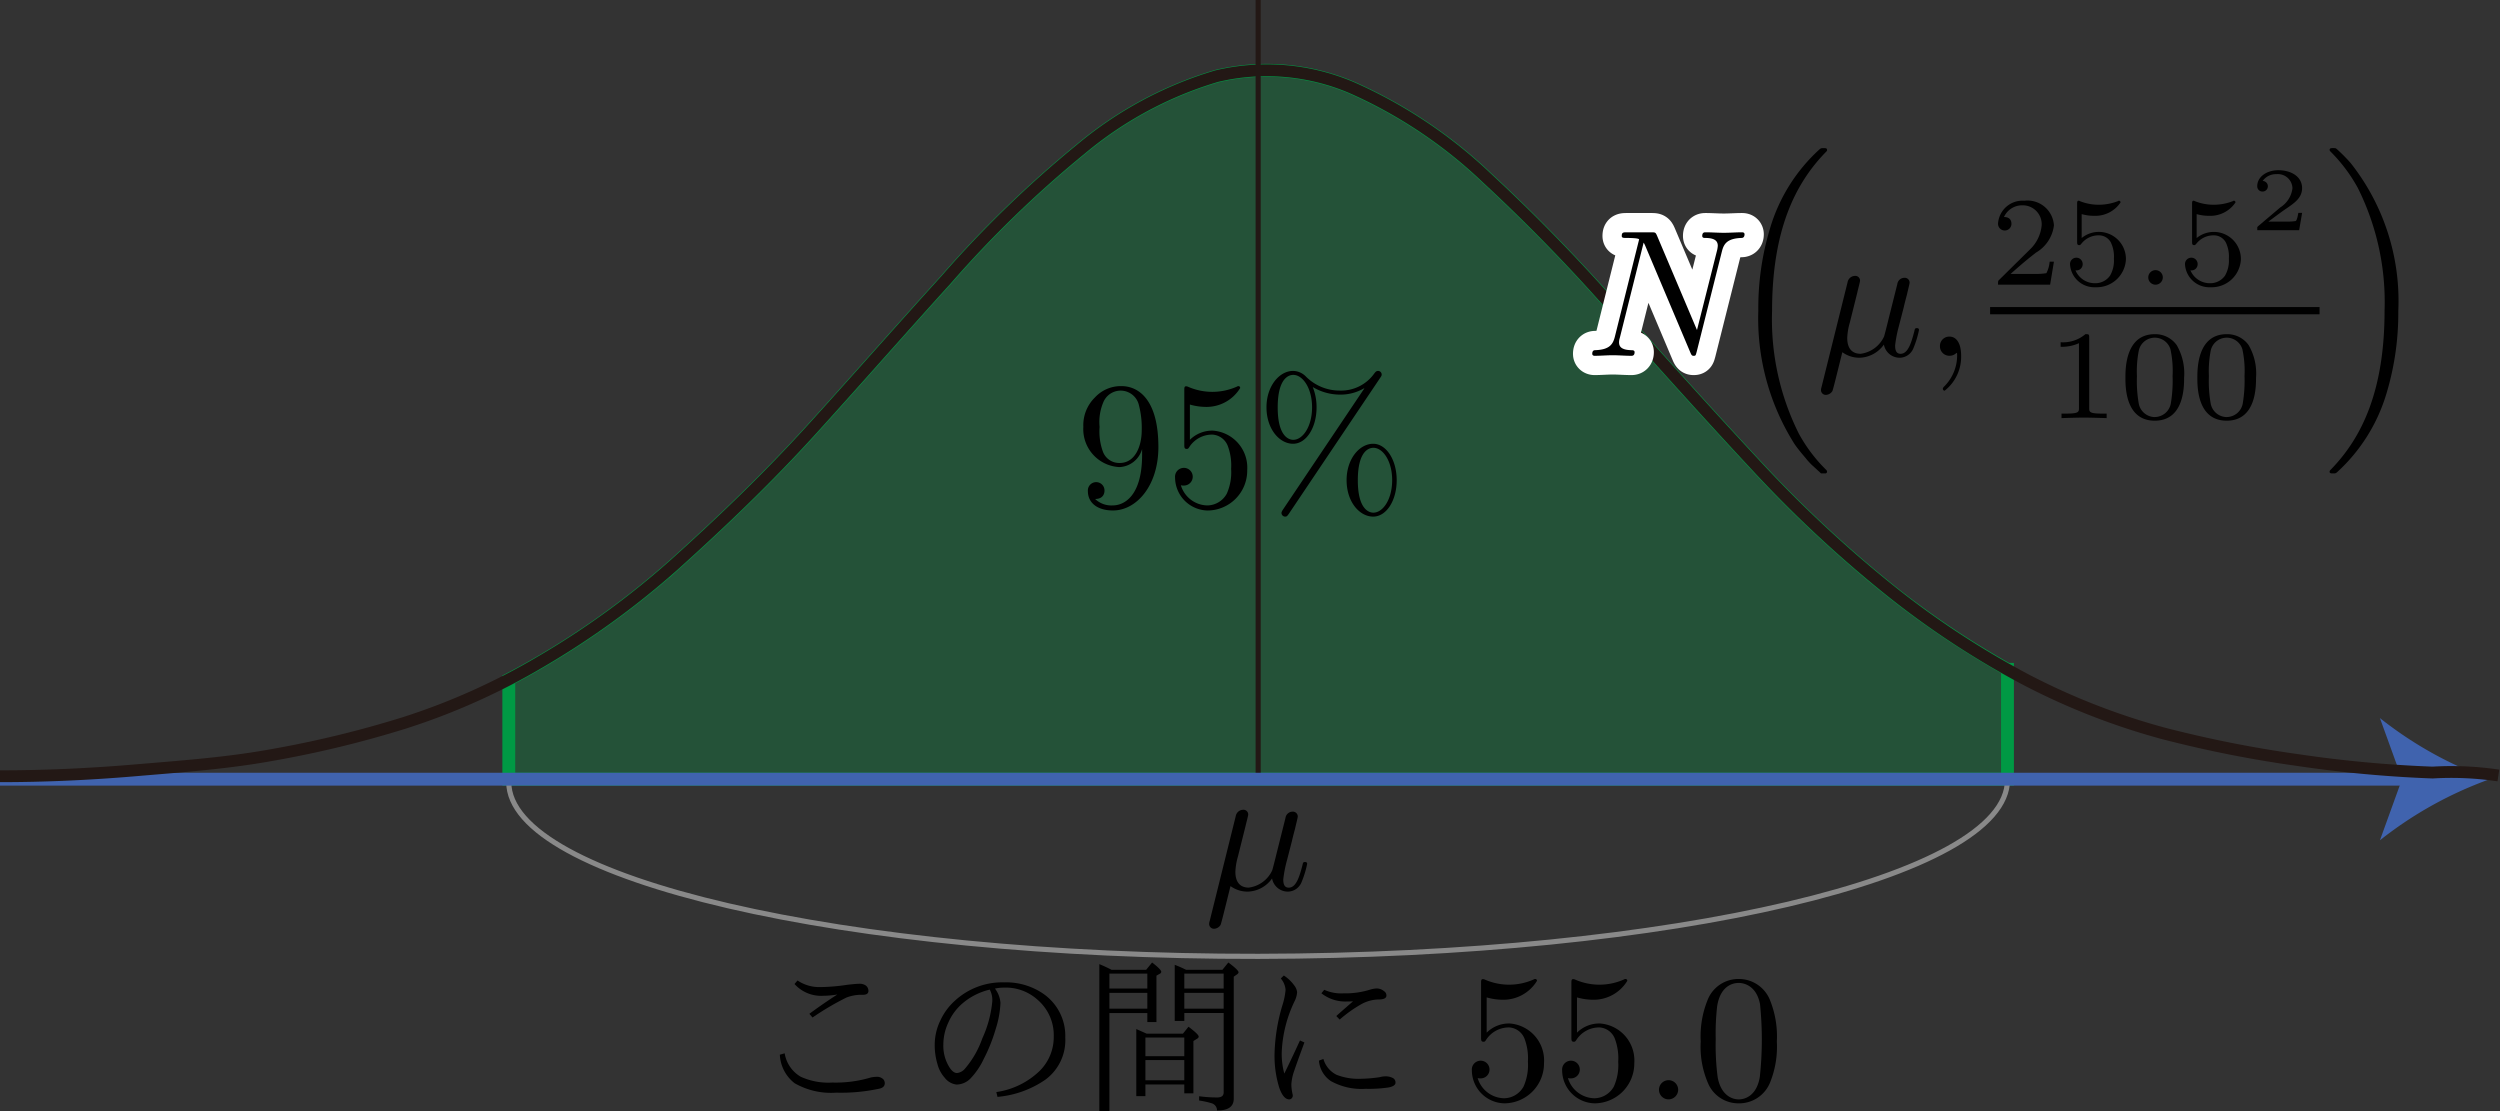 <svg id="第_問_1_" data-name="第１問[1]" xmlns="http://www.w3.org/2000/svg" viewBox="0 0 137.868 61.293"><rect x="0" y="0" width="137.868" height="61.293" fill="#333333" stroke="none"/><title>2597_母平均の推定</title><g id="_2597_02" data-name="2597_02"><g id="_95_" data-name="95%"><path d="M68.032,139.137h82.649v-6.055a48.2,48.2,0,0,1-6.362-4.261,68.095,68.095,0,0,1-7.444-6.918c-2.52-2.703-4.988-5.445-7.444-8.206a98.757,98.757,0,0,0-7.476-7.729,26.13,26.13,0,0,0-7.444-4.97,11.96,11.96,0,0,0-7.444-.629,20.94,20.94,0,0,0-7.476,4.017,61.522,61.522,0,0,0-7.444,7.212c-2.498,2.751-4.947,5.546-7.444,8.297-2.352,2.59-4.879,5.013-7.476,7.354a45.818,45.818,0,0,1-7.444,5.417q-.861.506-1.75.968Z" transform="translate(-39.974 -96.167)" fill="#094" fill-opacity="0.3" stroke="#094" stroke-miterlimit="10" stroke-width="0.709"/><path d="M102.958,120.927v.32c0,2.335-1.037,2.792-1.615,2.792a1.3,1.3,0,0,1-.977-.355c.439,0,.518-.293.518-.462a.459.459,0,1,0-.917.022c0,.666.538,1.074,1.386,1.074,1.286,0,2.503-1.354,2.503-3.498,0-2.685-1.147-3.36-2.034-3.36a1.943,1.943,0,0,0-1.466.626,2.14,2.14,0,0,0-.639,1.616,2.097,2.097,0,0,0,1.995,2.224,1.36,1.36,0,0,0,1.246-.999Zm-1.236.772a.96.96,0,0,1-.928-.63,3.243,3.243,0,0,1-.18-1.358,2.783,2.783,0,0,1,.21-1.372,1.033,1.033,0,0,1,1.954.155,5.008,5.008,0,0,1,.159,1.407c0,.83-.339,1.798-1.216,1.798" transform="translate(-39.974 -96.167)"/><path d="M108.754,122.099a2.045,2.045,0,0,0-1.895-2.184,1.745,1.745,0,0,0-1.266.506v-1.944a3.253,3.253,0,0,0,.848.129,2.175,2.175,0,0,0,1.925-1.039.096.096,0,0,0-.1-.106.159.159,0,0,0-.08.027,3.333,3.333,0,0,1-2.682.013.288.288,0,0,0-.12-.031c-.099,0-.099.08-.099.24v2.952c0,.178,0,.262.139.262.07,0,.09-.036.13-.093a1.497,1.497,0,0,1,1.287-.697.972.972,0,0,1,.847.639,3.054,3.054,0,0,1,.179,1.252,2.902,2.902,0,0,1-.239,1.367,1.245,1.245,0,0,1-1.067.648,1.554,1.554,0,0,1-1.466-1.114.5.5,0,0,0,.17.018.488.488,0,1,0-.489-.444,1.83,1.83,0,0,0,1.805,1.82,2.2,2.2,0,0,0,2.174-2.219" transform="translate(-39.974 -96.167)"/><path d="M116.09,117c.06-.089.08-.12.08-.178a.2.2,0,0,0-.2-.2c-.1,0-.15.067-.209.142a2.242,2.242,0,0,1-1.895.942,2.617,2.617,0,0,1-1.865-.764,1.012,1.012,0,0,0-.718-.32c-.758,0-1.466.84-1.466,2.004,0,1.204.718,2.013,1.466,2.013.728,0,1.296-.889,1.296-2.004a2.984,2.984,0,0,0-.21-1.124,2.931,2.931,0,0,0,1.506.418,2.564,2.564,0,0,0,1.327-.351l.009.013-4.477,6.666c-.09.133-.09.182-.09.204a.206.206,0,0,0,.2.196c.1,0,.12-.04.2-.147L116.09,117Zm-4.796,3.422c-.2,0-.858-.129-.858-1.786,0-1.662.648-1.795.858-1.795.528,0,1.037.738,1.037,1.786,0,1.075-.518,1.795-1.037,1.795Zm4.417,4.017c-.199,0-.857-.129-.857-1.786,0-1.662.648-1.791.857-1.791.529,0,1.037.733,1.037,1.782,0,1.08-.518,1.795-1.037,1.795Zm1.287-1.786c0-1.147-.589-2.013-1.297-2.013-.758,0-1.466.84-1.466,2.004,0,1.209.718,2.013,1.466,2.013.728,0,1.297-.884,1.297-2.004" transform="translate(-39.974 -96.167)"/></g><g id="目盛"><g id="μ"><line x1="69.384" x2="69.384" y2="42.808" fill="none" stroke="#231815" stroke-miterlimit="10" stroke-width="0.283"/><path d="M108.659,141.731c.05-.208.15-.589.15-.637a.261.261,0,0,0-.289-.27.423.423,0,0,0-.399.354l-1.436,5.779a.598.598,0,0,0-.03.159.265.265,0,0,0,.279.27.449.449,0,0,0,.349-.208c.04-.093.17-.615.549-2.146a1.59,1.59,0,0,0,.967.305,1.7,1.7,0,0,0,1.326-.726.885.885,0,0,0,.897.726.828.828,0,0,0,.738-.544,5.269,5.269,0,0,0,.3-.987c0-.102-.09-.102-.12-.102-.1,0-.11.04-.14.181-.17.646-.349,1.234-.758,1.234-.269,0-.299-.261-.299-.46a6.863,6.863,0,0,1,.2-1.036l.279-1.08c.03-.146.13-.527.17-.673.05-.23.15-.611.15-.673a.269.269,0,0,0-.289-.27.401.401,0,0,0-.389.349l-.468,1.867c-.12.496-.23.916-.259,1.013a1.656,1.656,0,0,1-1.297.96c-.499,0-.738-.328-.738-.867a3.453,3.453,0,0,1,.14-.845l.419-1.677" transform="translate(-39.974 -96.167)"/></g><path id="引き出し線" d="M68.042,139.2c-.002.035-.011.069-.011.104.008,5.339,18.517,9.639,41.34,9.603s41.318-4.392,41.31-9.731c0-.035-.01-.069-.011-.104" transform="translate(-39.974 -96.167)" fill="none" stroke="#898989" stroke-miterlimit="10" stroke-width="0.283"/><path d="M84.609,152.075c.541-.4,1.056-.75,1.542-1.065a4.707,4.707,0,0,1-.765.071,1.978,1.978,0,0,1-1.597-.648l.166-.195a2.146,2.146,0,0,0,1.232.364,10.61,10.61,0,0,0,1.528-.129c.322-.035.531-.053.625-.053a.604.604,0,0,1,.378.093.375.375,0,0,1,.148.302c-.001.142-.105.213-.315.213a2.278,2.278,0,0,0-.898.151,15.251,15.251,0,0,0-1.87,1.101l-.175-.204Zm-1.363,2.179a1.833,1.833,0,0,0,.886,1.292,3.663,3.663,0,0,0,1.741.32,6.717,6.717,0,0,0,2.127-.28,1.758,1.758,0,0,1,.295-.035.493.493,0,0,1,.401.146.345.345,0,0,1,.071.204c-.001.155-.091.249-.274.297a9.973,9.973,0,0,1-2.404.226,4.034,4.034,0,0,1-2.291-.519,2.107,2.107,0,0,1-.818-1.575l.265-.075" transform="translate(-39.974 -96.167)"/><path d="M94.842,150.683a1.487,1.487,0,0,1,.305.794,5.44,5.44,0,0,1-.255,1.411,9.167,9.167,0,0,1-.67,1.682,4.008,4.008,0,0,1-.743,1.087,1.094,1.094,0,0,1-.76.32.966.966,0,0,1-.648-.377,1.821,1.821,0,0,1-.402-.763,3.625,3.625,0,0,1-.148-1.047,3.089,3.089,0,0,1,.323-1.371,3.35,3.35,0,0,1,.79-1.065,3.845,3.845,0,0,1,2.711-1.012,3.622,3.622,0,0,1,2.115.595,2.821,2.821,0,0,1,1.261,2.45,2.705,2.705,0,0,1-1.09,2.316,5.49,5.49,0,0,1-2.649.954l-.063-.266a4.319,4.319,0,0,0,2.412-1.189,2.619,2.619,0,0,0,.754-1.868,2.574,2.574,0,0,0-.891-2.032,2.619,2.619,0,0,0-1.871-.67,2.154,2.154,0,0,0-.481.053Zm-.283.058a3.558,3.558,0,0,0-1.499.754,2.962,2.962,0,0,0-.795,1.078,2.875,2.875,0,0,0-.268,1.194,2.233,2.233,0,0,0,.336,1.26c.135.209.274.315.416.315a.671.671,0,0,0,.446-.248,5.163,5.163,0,0,0,.948-1.655,6.274,6.274,0,0,0,.553-2.046,1.222,1.222,0,0,0-.139-.652" transform="translate(-39.974 -96.167)"/><path d="M105.382,149.65h2.003l.329-.404c.375.276.563.462.563.542-.001.031-.025.067-.075.107l-.19.133v6.724c0,.445-.307.658-.922.653a.414.414,0,0,0-.295-.396,4.609,4.609,0,0,0-.693-.151v-.236a7.466,7.466,0,0,0,.996.067q.358,0,.358-.28v-4.378h-2.17v.436h-.529v-3.093a6.76,6.76,0,0,1,.626.275Zm-.097.209v.822h2.17V149.86Zm2.17,1.933v-.871h-2.17v.871Zm-4.247,1.378h2.003l.305-.382c.374.28.562.462.562.542a.133.133,0,0,1-.074.111l-.217.133v2.889h-.503v-.489h-2.144v.64h-.503v-3.698l.57.254Zm-.068.213v1.031h2.144v-1.031Zm2.144,2.356v-1.111h-2.144v1.111Zm-4.006-6.089H103.18l.329-.404c.336.258.505.431.505.511a.119.119,0,0,1-.077.107l-.188.107v2.56h-.503v-.498h-2.091v5.427h-.556v-8.124c.22.089.446.195.679.315Zm-.123.209v.822h2.091V149.86Zm0,1.933h2.091v-.871h-2.091v.871" transform="translate(-39.974 -96.167)"/><path d="M111.665,153.545l.243.111c-.317.861-.501,1.376-.554,1.541a2.738,2.738,0,0,0-.165.759,2.34,2.34,0,0,0,.044.44c.002.018.01.058.022.107a.413.413,0,0,1,.013.084.217.217,0,0,1-.059.146.186.186,0,0,1-.135.062c-.22,0-.405-.218-.555-.653a5.903,5.903,0,0,1-.257-1.869,10.065,10.065,0,0,1,.433-2.668,3.849,3.849,0,0,0,.175-.848,1.088,1.088,0,0,0-.263-.63l.166-.164a2.13,2.13,0,0,1,.574.546.746.746,0,0,1,.159.373,1.294,1.294,0,0,1-.141.502,7.107,7.107,0,0,0-.706,2.788,4.089,4.089,0,0,0,.141,1.199q.35-.706.864-1.825Zm2.002-1.345q.035-.04.922-.813c-.082.005-.195.009-.341.009a2.121,2.121,0,0,1-1.403-.453l.157-.191a2.269,2.269,0,0,0,1.062.195,4.567,4.567,0,0,0,1.453-.2,1.562,1.562,0,0,1,.324-.067.629.629,0,0,1,.458.146.284.284,0,0,1,.133.24c0,.147-.142.218-.424.218a2.055,2.055,0,0,0-.93.244,7.06,7.06,0,0,0-1.224.866l-.185-.195Zm-.711,2.366a1.406,1.406,0,0,0,.729.875,3.327,3.327,0,0,0,1.353.217,7.772,7.772,0,0,0,1.03-.089,1.14,1.14,0,0,1,.301-.044.826.826,0,0,1,.381.075.274.274,0,0,1,.182.275c0,.12-.127.213-.381.262a7.497,7.497,0,0,1-1.264.075,3.48,3.48,0,0,1-1.919-.426,1.513,1.513,0,0,1-.659-1.128l.247-.093" transform="translate(-39.974 -96.167)"/><path d="M125.122,154.793a2.045,2.045,0,0,0-1.895-2.184,1.745,1.745,0,0,0-1.267.506v-1.944a3.257,3.257,0,0,0,.848.129,2.176,2.176,0,0,0,1.925-1.039.095.095,0,0,0-.1-.106.158.158,0,0,0-.08.026,3.333,3.333,0,0,1-2.682.013.288.288,0,0,0-.12-.031c-.1,0-.1.08-.1.24v2.952c0,.178,0,.262.14.262.07,0,.09-.035.129-.093a1.498,1.498,0,0,1,1.287-.697.972.972,0,0,1,.847.639,3.054,3.054,0,0,1,.18,1.252,2.897,2.897,0,0,1-.239,1.367,1.244,1.244,0,0,1-1.067.648,1.555,1.555,0,0,1-1.466-1.114.507.507,0,0,0,.17.018.488.488,0,1,0-.489-.444,1.83,1.83,0,0,0,1.805,1.82,2.2,2.2,0,0,0,2.174-2.22" transform="translate(-39.974 -96.167)"/><path d="M130.101,154.793a2.045,2.045,0,0,0-1.895-2.184,1.745,1.745,0,0,0-1.266.506v-1.944a3.255,3.255,0,0,0,.848.129,2.176,2.176,0,0,0,1.925-1.039.096.096,0,0,0-.1-.106.159.159,0,0,0-.08.026,3.333,3.333,0,0,1-2.682.013.288.288,0,0,0-.12-.031c-.099,0-.099.08-.099.24v2.952c0,.178,0,.262.139.262.07,0,.09-.035.13-.093a1.497,1.497,0,0,1,1.287-.697.972.972,0,0,1,.847.639,3.055,3.055,0,0,1,.179,1.252,2.902,2.902,0,0,1-.239,1.367,1.245,1.245,0,0,1-1.068.648,1.554,1.554,0,0,1-1.466-1.114.505.505,0,0,0,.17.018.488.488,0,1,0-.489-.444,1.83,1.83,0,0,0,1.805,1.82,2.2,2.2,0,0,0,2.174-2.22" transform="translate(-39.974 -96.167)"/><path d="M132.52,156.265a.529.529,0,1,0-.528.529.534.534,0,0,0,.528-.529" transform="translate(-39.974 -96.167)"/><path d="M137.962,153.604a5.338,5.338,0,0,0-.399-2.335,1.85,1.85,0,0,0-1.695-1.114,1.826,1.826,0,0,0-1.735,1.185,5.328,5.328,0,0,0-.369,2.264,5.042,5.042,0,0,0,.449,2.401,1.819,1.819,0,0,0,1.645,1.008,1.839,1.839,0,0,0,1.735-1.159,5.278,5.278,0,0,0,.369-2.25Zm-2.104,3.191c-.389,0-.977-.248-1.157-1.207a13.597,13.597,0,0,1-.11-2.104,13.313,13.313,0,0,1,.08-1.833c.19-1.185.938-1.278,1.187-1.278.329,0,.987.182,1.176,1.167a19.224,19.224,0,0,1-.01,4.008c-.15.95-.718,1.247-1.167,1.247" transform="translate(-39.974 -96.167)"/></g><g id="軸"><line y1="42.97" x2="133.027" y2="42.97" fill="none" stroke="#4063ae" stroke-miterlimit="10" stroke-width="0.709"/><path d="M177.277,139.137a21.418,21.418,0,0,0-6.057,3.37l1.219-3.37-1.219-3.37A21.399,21.399,0,0,0,177.277,139.137Z" transform="translate(-39.974 -96.167)" fill="#4063ae"/></g><g id="正規分布曲線"><path id="正規分布曲線-2" data-name="正規分布曲線" d="M39.974,138.975c2.472,0,4.99-.116,7.444-.325,2.497-.212,5.014-.388,7.476-.832a58.352,58.352,0,0,0,7.444-1.806,36.696,36.696,0,0,0,7.444-3.347,45.814,45.814,0,0,0,7.444-5.417c2.597-2.341,5.125-4.764,7.476-7.354,2.498-2.751,4.947-5.546,7.444-8.297a61.5,61.5,0,0,1,7.444-7.212,20.937,20.937,0,0,1,7.476-4.017,11.96,11.96,0,0,1,7.444.629,26.127,26.127,0,0,1,7.444,4.97,98.704,98.704,0,0,1,7.476,7.729c2.456,2.761,4.924,5.503,7.444,8.206a68.115,68.115,0,0,0,7.444,6.918,47.732,47.732,0,0,0,7.476,4.879,37.786,37.786,0,0,0,7.444,2.901,65.381,65.381,0,0,0,7.444,1.481,67.674,67.674,0,0,0,7.444.69,17.494,17.494,0,0,1,3.627.162" transform="translate(-39.974 -96.167)" fill="none" stroke="#231815" stroke-linejoin="bevel" stroke-width="0.652"/><path d="M134.934,110.026c.1-.4.279-.71,1.077-.737.05,0,.169-.013.169-.204,0-.009,0-.107-.129-.107-.329,0-.678.027-1.007.027-.339,0-.688-.027-1.017-.027-.059,0-.179,0-.179.2,0,.111.099.111.179.111.568.004.678.213.678.435a1.614,1.614,0,0,1-.03.213l-1.117,4.431-2.204-5.204c-.08-.178-.09-.186-.319-.186h-1.336c-.2,0-.29,0-.29.2,0,.111.09.111.279.111.05,0,.678,0,.678.084l-1.336,5.359c-.1.395-.269.719-1.077.746-.06,0-.17.009-.17.2,0,.071.05.111.13.111.319,0,.668-.031.997-.031.339,0,.698.031,1.027.031.05,0,.18,0,.18-.2,0-.102-.09-.111-.199-.111-.579-.018-.658-.235-.658-.44a.824.824,0,0,1,.04-.231l1.316-5.261a1.411,1.411,0,0,1,.09.178l2.483,5.874c.07.169.099.191.189.191.11,0,.11-.031.16-.209l1.396-5.554" transform="translate(-39.974 -96.167)" fill="#fff" stroke="#fff" stroke-linecap="round" stroke-linejoin="round" stroke-width="2.126"/><path d="M140.282,122.163c.02.013.11.112.12.112h.219a.098.098,0,0,0,.11-.098.14.14,0,0,0-.04-.089,8.58,8.58,0,0,1-1.516-2.006,14.086,14.086,0,0,1-1.476-6.769c0-4.428,1.256-7.029,3.001-8.798a.092.092,0,0,0,.03-.076c0-.103-.07-.103-.189-.103-.13,0-.15,0-.24.08a9.528,9.528,0,0,0-2.703,4.308,15.155,15.155,0,0,0-.658,4.576,12.961,12.961,0,0,0,1.994,7.35c.27.393.639.795.639.809a3.959,3.959,0,0,0,.319.348l.389.357" transform="translate(-39.974 -96.167)"/><path d="M142.4,112.289c.05-.208.15-.589.15-.637a.261.261,0,0,0-.289-.27.423.423,0,0,0-.399.354l-1.436,5.779a.607.607,0,0,0-.03.159.265.265,0,0,0,.279.27.45.45,0,0,0,.349-.208c.04-.093.17-.615.549-2.146a1.589,1.589,0,0,0,.967.305,1.701,1.701,0,0,0,1.326-.726.885.885,0,0,0,.897.726.828.828,0,0,0,.738-.544,5.263,5.263,0,0,0,.3-.987c0-.102-.09-.102-.119-.102-.1,0-.11.04-.14.181-.169.646-.349,1.235-.758,1.235-.269,0-.299-.261-.299-.46a6.907,6.907,0,0,1,.199-1.036l.279-1.08c.03-.146.13-.527.17-.673.05-.23.15-.611.15-.673a.269.269,0,0,0-.289-.27.401.401,0,0,0-.389.35l-.468,1.867c-.12.496-.23.916-.259,1.014a1.655,1.655,0,0,1-1.296.96c-.499,0-.738-.328-.738-.867a3.454,3.454,0,0,1,.14-.845l.419-1.677" transform="translate(-39.974 -96.167)"/><path d="M148.125,115.778c0-.661-.249-1.048-.639-1.048a.512.512,0,0,0-.529.528.52.52,0,0,0,.529.529.531.531,0,0,0,.349-.128c.03-.022.04-.031.05-.031s.02.009.02.15a2.417,2.417,0,0,1-.678,1.665c-.11.11-.11.128-.11.163a.101.101,0,0,0,.1.106,2.376,2.376,0,0,0,.908-1.934" transform="translate(-39.974 -96.167)"/><path d="M153.243,110.597h-.237a1.633,1.633,0,0,1-.181.636,3.757,3.757,0,0,1-.69.04h-1.283c.732-.65.976-.841,1.394-1.171a2.024,2.024,0,0,0,.997-1.504,1.46,1.46,0,0,0-1.632-1.362,1.354,1.354,0,0,0-1.45,1.246.37.37,0,1,0,.739.022c0-.124-.049-.369-.412-.369a1.095,1.095,0,0,1,1.018-.645,1.043,1.043,0,0,1,1.06,1.108,2.106,2.106,0,0,1-.655,1.335l-1.681,1.66c-.07.062-.07.08-.07.272h2.873l.209-1.268" transform="translate(-39.974 -96.167)"/><path d="M154.774,107.975a2.433,2.433,0,0,0,.676.093,1.67,1.67,0,0,0,1.464-.734.085.085,0,0,0-.084-.098.075.075,0,0,0-.056.022,2.896,2.896,0,0,1-1.053.2,2.78,2.78,0,0,1-1.018-.187c-.07-.036-.084-.036-.091-.036-.091,0-.091.076-.091.187V109.48c0,.12,0,.205.112.205.063,0,.07-.018.139-.098a1.2,1.2,0,0,1,.969-.441.744.744,0,0,1,.641.392,1.8,1.8,0,0,1,.168.899,1.657,1.657,0,0,1-.21.926.987.987,0,0,1-.816.423,1.16,1.16,0,0,1-1.094-.712.34.34,0,0,0,.398-.343.349.349,0,1,0-.697.022,1.347,1.347,0,0,0,1.409,1.255,1.614,1.614,0,0,0,1.673-1.544,1.494,1.494,0,0,0-2.441-1.17v-1.317" transform="translate(-39.974 -96.167)"/><path d="M159.247,111.473a.401.401,0,1,0-.404.394.404.404,0,0,0,.404-.394" transform="translate(-39.974 -96.167)"/><path d="M161.112,107.975a2.431,2.431,0,0,0,.676.093,1.67,1.67,0,0,0,1.465-.734.085.085,0,0,0-.084-.098.075.075,0,0,0-.056.022,2.896,2.896,0,0,1-1.053.2,2.78,2.78,0,0,1-1.018-.187c-.07-.036-.084-.036-.091-.036-.09,0-.09.076-.09.187V109.48c0,.12,0,.205.111.205.063,0,.07-.018.14-.098a1.199,1.199,0,0,1,.969-.441.744.744,0,0,1,.641.392,1.8,1.8,0,0,1,.168.899,1.657,1.657,0,0,1-.21.926.987.987,0,0,1-.816.423,1.16,1.16,0,0,1-1.094-.712.34.34,0,0,0,.398-.343.349.349,0,1,0-.697.022,1.347,1.347,0,0,0,1.409,1.255,1.614,1.614,0,0,0,1.673-1.544,1.494,1.494,0,0,0-2.44-1.17v-1.317" transform="translate(-39.974 -96.167)"/><path d="M166.928,107.905h-.208c-.015.094-.065.402-.144.451a2.85,2.85,0,0,1-.532.031H165.07c.328-.241.696-.522.994-.723.447-.303.864-.593.864-1.12,0-.638-.601-.99-1.311-.99-.67,0-1.162.388-1.162.874a.287.287,0,0,0,.288.303.292.292,0,0,0,.01-.584.889.889,0,0,1,.76-.375.803.803,0,0,1,.884.776,1.455,1.455,0,0,1-.67,1.057l-1.212,1.026c-.05.049-.055.049-.059.085v.147h2.309l.164-.959" transform="translate(-39.974 -96.167)"/><line x1="109.749" y1="17.133" x2="127.917" y2="17.133" fill="none" stroke="#000" stroke-miterlimit="10" stroke-width="0.399"/><path d="M155.188,114.789c0-.185-.014-.194-.209-.194a1.895,1.895,0,0,1-1.367.445v.251a2.267,2.267,0,0,0,1.011-.198v3.56c0,.229,0,.322-.697.322h-.265v.251c.126-.009.983-.031,1.241-.031.216,0,1.095.022,1.248.031v-.251h-.265c-.697,0-.697-.093-.697-.322V114.789" transform="translate(-39.974 -96.167)"/><path d="M160.421,117.001a3.11,3.11,0,0,0-.411-1.806,1.448,1.448,0,0,0-1.207-.599c-1.618,0-1.618,1.903-1.618,2.405s0,2.366,1.618,2.366,1.618-1.863,1.618-2.366Zm-1.618,2.167a.912.912,0,0,1-.885-.758,7.233,7.233,0,0,1-.098-1.502,5.937,5.937,0,0,1,.105-1.419.903.903,0,0,1,1.743-.062,5.634,5.634,0,0,1,.118,1.48,7.6,7.6,0,0,1-.091,1.471.909.909,0,0,1-.893.788" transform="translate(-39.974 -96.167)"/><path d="M164.388,117.001a3.11,3.11,0,0,0-.411-1.806,1.447,1.447,0,0,0-1.207-.599c-1.618,0-1.618,1.903-1.618,2.405s0,2.366,1.618,2.366,1.618-1.863,1.618-2.366Zm-1.618,2.167a.912.912,0,0,1-.885-.758,7.263,7.263,0,0,1-.097-1.502,5.959,5.959,0,0,1,.104-1.419.903.903,0,0,1,1.743-.062,5.634,5.634,0,0,1,.118,1.48,7.6,7.6,0,0,1-.091,1.471.909.909,0,0,1-.893.788" transform="translate(-39.974 -96.167)"/><path d="M172.234,113.298a12.252,12.252,0,0,0-2.633-8.146,9.437,9.437,0,0,0-.748-.755c-.07-.063-.09-.063-.219-.063-.1,0-.189,0-.189.103,0,.036.04.076.06.098A8.778,8.778,0,0,1,170,106.528a14.075,14.075,0,0,1,1.476,6.77c0,4.33-1.197,6.971-2.992,8.794a.137.137,0,0,0-.04.085c0,.098.09.098.189.098.13,0,.15,0,.239-.081a9.553,9.553,0,0,0,2.703-4.307,15.364,15.364,0,0,0,.658-4.589" transform="translate(-39.974 -96.167)"/><path d="M134.934,110.026c.1-.4.279-.71,1.077-.737.05,0,.169-.013.169-.204,0-.009,0-.107-.129-.107-.329,0-.678.027-1.007.027-.339,0-.688-.027-1.017-.027-.059,0-.179,0-.179.2,0,.111.099.111.179.111.568.004.678.213.678.435a1.614,1.614,0,0,1-.03.213l-1.117,4.431-2.204-5.204c-.08-.178-.09-.186-.319-.186h-1.336c-.2,0-.29,0-.29.2,0,.111.09.111.279.111.05,0,.678,0,.678.084l-1.336,5.359c-.1.395-.269.719-1.077.746-.06,0-.17.009-.17.2,0,.071.05.111.13.111.319,0,.668-.031.997-.031.339,0,.698.031,1.027.031.05,0,.18,0,.18-.2,0-.102-.09-.111-.199-.111-.579-.018-.658-.235-.658-.44a.824.824,0,0,1,.04-.231l1.316-5.261a1.411,1.411,0,0,1,.09.178l2.483,5.874c.07.169.099.191.189.191.11,0,.11-.031.16-.209l1.396-5.554" transform="translate(-39.974 -96.167)"/></g></g></svg>
